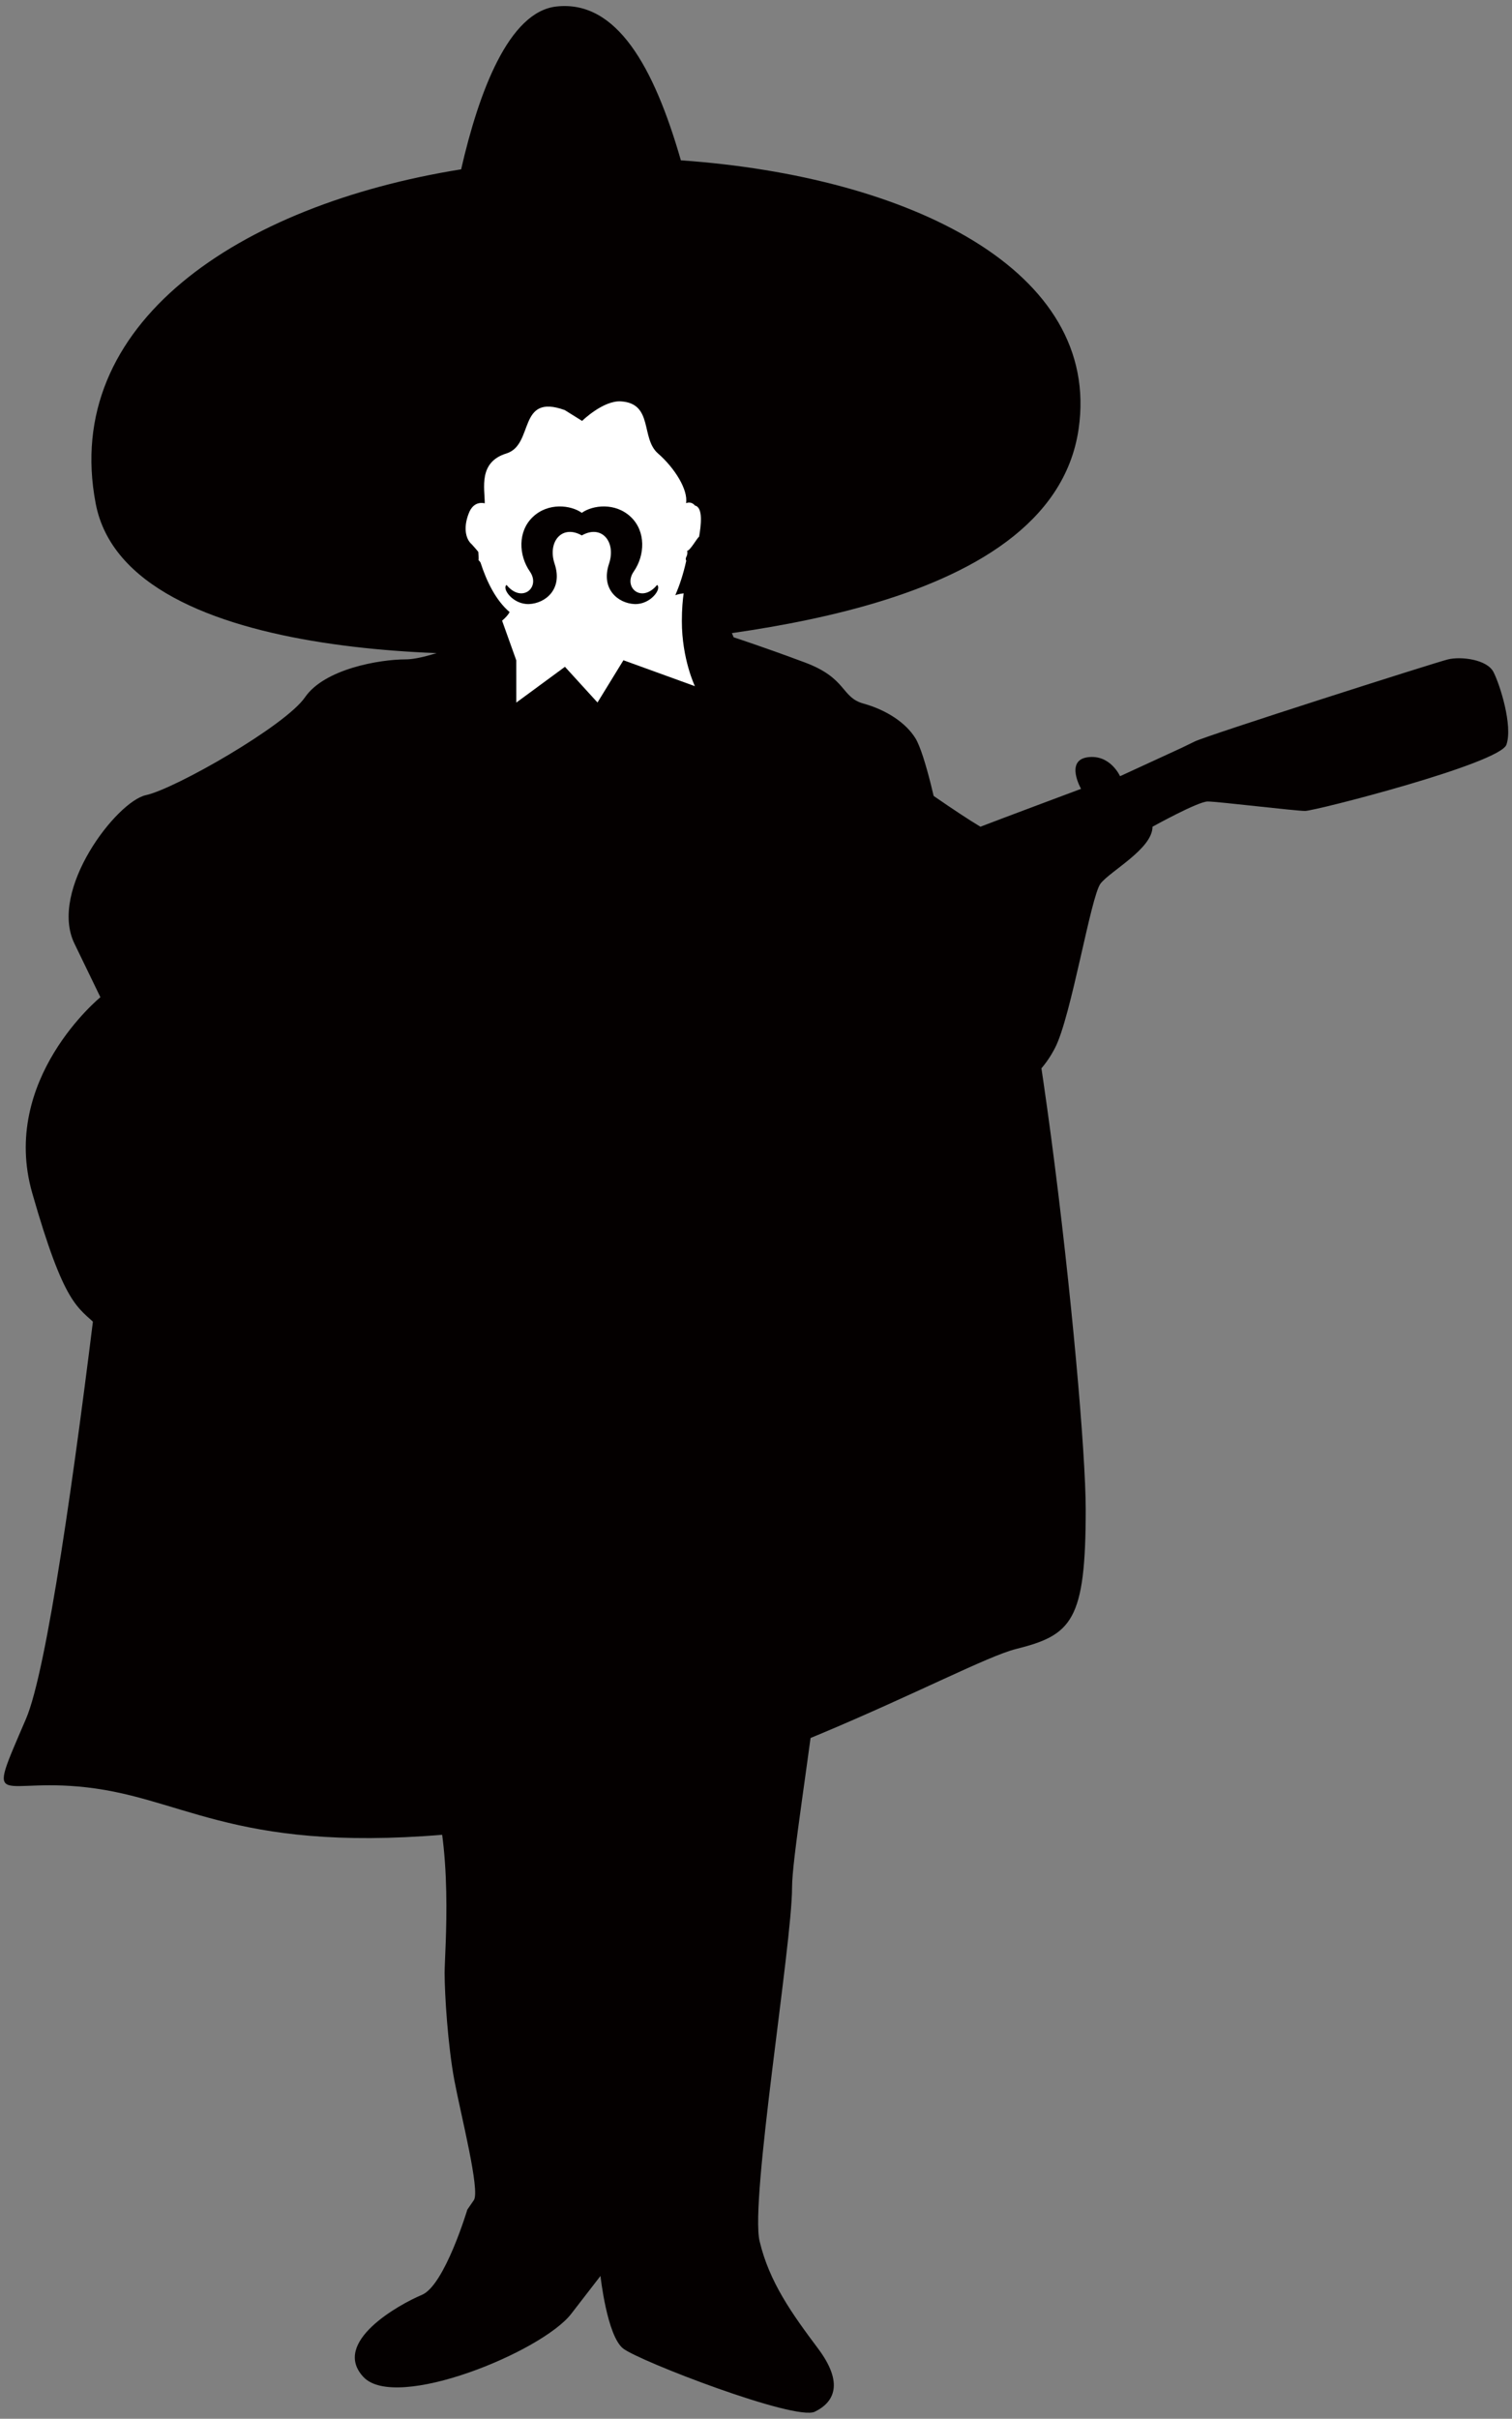 <svg version="1.1" id="_x30_" xmlns="http://www.w3.org/2000/svg" x="0" y="0" viewBox="0 0 500.423 800" xml:space="preserve"><rect x="0" y="0" width="500.423" height="800" fill="#808080" stroke="none"/><style>.st0{fill:#040000}</style><path class="st0" d="M45.533 305.442S22.452 536.181 8.609 568.486c-13.843 32.305-9.231 18.449 23.074 23.068 32.304 4.618 50.767 23.074 129.212 13.843 78.446-9.224 156.899-55.365 175.354-59.991 18.463-4.612 23.087-9.225 23.087-46.148 0-36.911-18.934-216.299-34.853-225.822-15.92-9.523-52.836-37.213-52.836-37.213s-3.109-3.08-100.772-3.845c-97.662-.766-120.737 26.92-125.342 73.064z"/><path class="st0" d="M154.509 129.138c-3.278 10.684-1.309 23.489.207 32.283 0 0 1.076 30.099 13.938 41.01-3.229 6.265-25.799 15.656-34.394 15.656-8.595 0-26.868 3.139-33.318 12.541-6.45 9.394-42.982 30.281-52.661 32.367-9.677 2.096-32.248 31.329-23.653 49.08l8.602 17.754s-33.324 27.154-22.57 64.745c10.753 37.597 15.044 37.597 21.5 43.863 6.443 6.261 25.799 48.036 25.799 48.036s46.204 12.534 62.319 8.356c3.228 11.483 12.899 71.008 21.501 92.944 8.589 21.916 5.374 57.43 5.374 64.741 0 7.312 1.076 24.012 3.215 35.508 2.158 11.483 8.607 36.546 6.456 39.673l-2.158 3.14s-7.513 25.062-15.039 28.19c-7.519 3.14-30.089 15.662-19.349 27.152 10.76 11.49 59.116-8.344 68.781-20.891l9.677-12.522s2.159 19.839 7.52 24.012c5.386 4.184 56.964 24.03 63.414 20.89 6.45-3.127 9.684-9.401 1.083-20.89-8.608-11.49-16.121-21.929-19.349-35.502-3.227-13.579 10.741-98.166 10.741-116.955s21.495-126.363 15.051-196.327c0 0 44.059-44.901 44.059-65.792 12.899 2.089 22.577-5.216 27.95-15.656 5.373-10.445 11.811-50.134 15.044-54.305 3.222-4.175 17.191-11.496 17.191-18.802 0 0 15.051-8.347 18.267-8.347 3.234 0 29.026 3.125 32.242 3.125 3.234 0 64.489-15.656 66.635-21.929 2.151-6.264-2.146-19.837-4.291-24.014-2.146-4.184-10.747-5.225-15.045-4.184-4.297 1.044-79.541 25.065-83.833 27.154l-4.304 2.092-20.412 9.395s-3.229-7.308-10.748-6.264c-7.525 1.054-2.158 10.445-2.158 10.445s-27.938 10.442-33.311 12.528c-5.373 2.092-11.823 8.353-12.899 2.092-1.07-6.267-5.374-26.109-8.596-31.333-3.228-5.216-9.671-9.391-17.19-11.486-7.532-2.082-5.374-8.347-19.349-13.579-13.975-5.213-23.646-8.35-23.646-8.35s-4.298-11.483-9.671-13.573c-5.38-2.092-9.634-.314-9.634-.314 3.222-7.525 5.279-16.187 7.526-38.692 1.07-10.747 6.456-23.64-1.076-40.834-2.844-6.497-17.662-13.664-33.317-15.048-25.723-2.295-38.395 14.654-42.121 26.817z"/><path class="st0" d="M225.348 53.029C216.45 22.146 204.112-.068 184.146 2.152c-15.806 1.755-25.698 28.397-31.524 53.853-73.69 11.815-132.359 51.069-120.945 110.57 10.464 54.569 133.599 51.927 167.288 47.843 33.701-4.064 148.882-9.834 158.019-72.509 7.651-52.529-56.065-83.591-131.636-88.88z"/><path d="M170.876 232.379l16.102-11.836 10.773 11.808 8.583-13.976 23.653 8.574s-4.31-8.954-4.316-21.482c-.006-4.112.314-7.209.598-9.225-1.706.195-2.757.626-2.757.626 1.385-3.25 2.568-6.714 3.619-11.395-.598-1.236.667-1.356.301-3.303 1.019-.082 3.216-4.147 3.946-4.657.61-3.504 1.422-9.677-1.346-10.294-.743-.869-1.725-1.268-2.971-.803.724-4.303-3.586-11.465-9.319-16.47-5.732-5.015-1.453-16.479-12.194-17.191-5.897-.393-12.893 6.46-12.893 6.46l-5.733-3.578c-15.762-5.713-10.023 11.477-19.33 14.347-9.319 2.875-7.16 11.471-7.154 16.486-2.41-.529-4.097.723-5.034 2.696-2.126 4.833-1.478 8.992.749 10.889.088.079 2.133 2.382 2.152 2.508.365 4.297-.371 1.821.723 3.482 2.07 6.409 5.135 12.585 9.64 16.405-.465.897-1.347 1.853-2.492 2.841l4.694 13.116.006 13.972z" fill="#fff"/><path class="st0" d="M217.47 193.468c-5.072 6.207-11.383.821-7.714-4.443 3.738-5.374 4.034-13.258-.938-18.009-5.141-4.911-12.635-3.974-16.26-1.403-3.624-2.571-11.112-3.508-16.246 1.403-4.983 4.751-4.675 12.635-.944 18.009 3.662 5.264-2.643 10.65-7.715 4.443-1.642 1.167 2.096 6.55 7.488 6.32 5.374-.243 11.219-4.917 8.413-13.33-2.416-7.262 2.454-13.101 9.004-9.366 6.557-3.735 11.427 2.104 9.011 9.366-2.819 8.413 3.045 13.088 8.418 13.33 5.375.23 9.125-5.153 7.483-6.32z"/></svg>